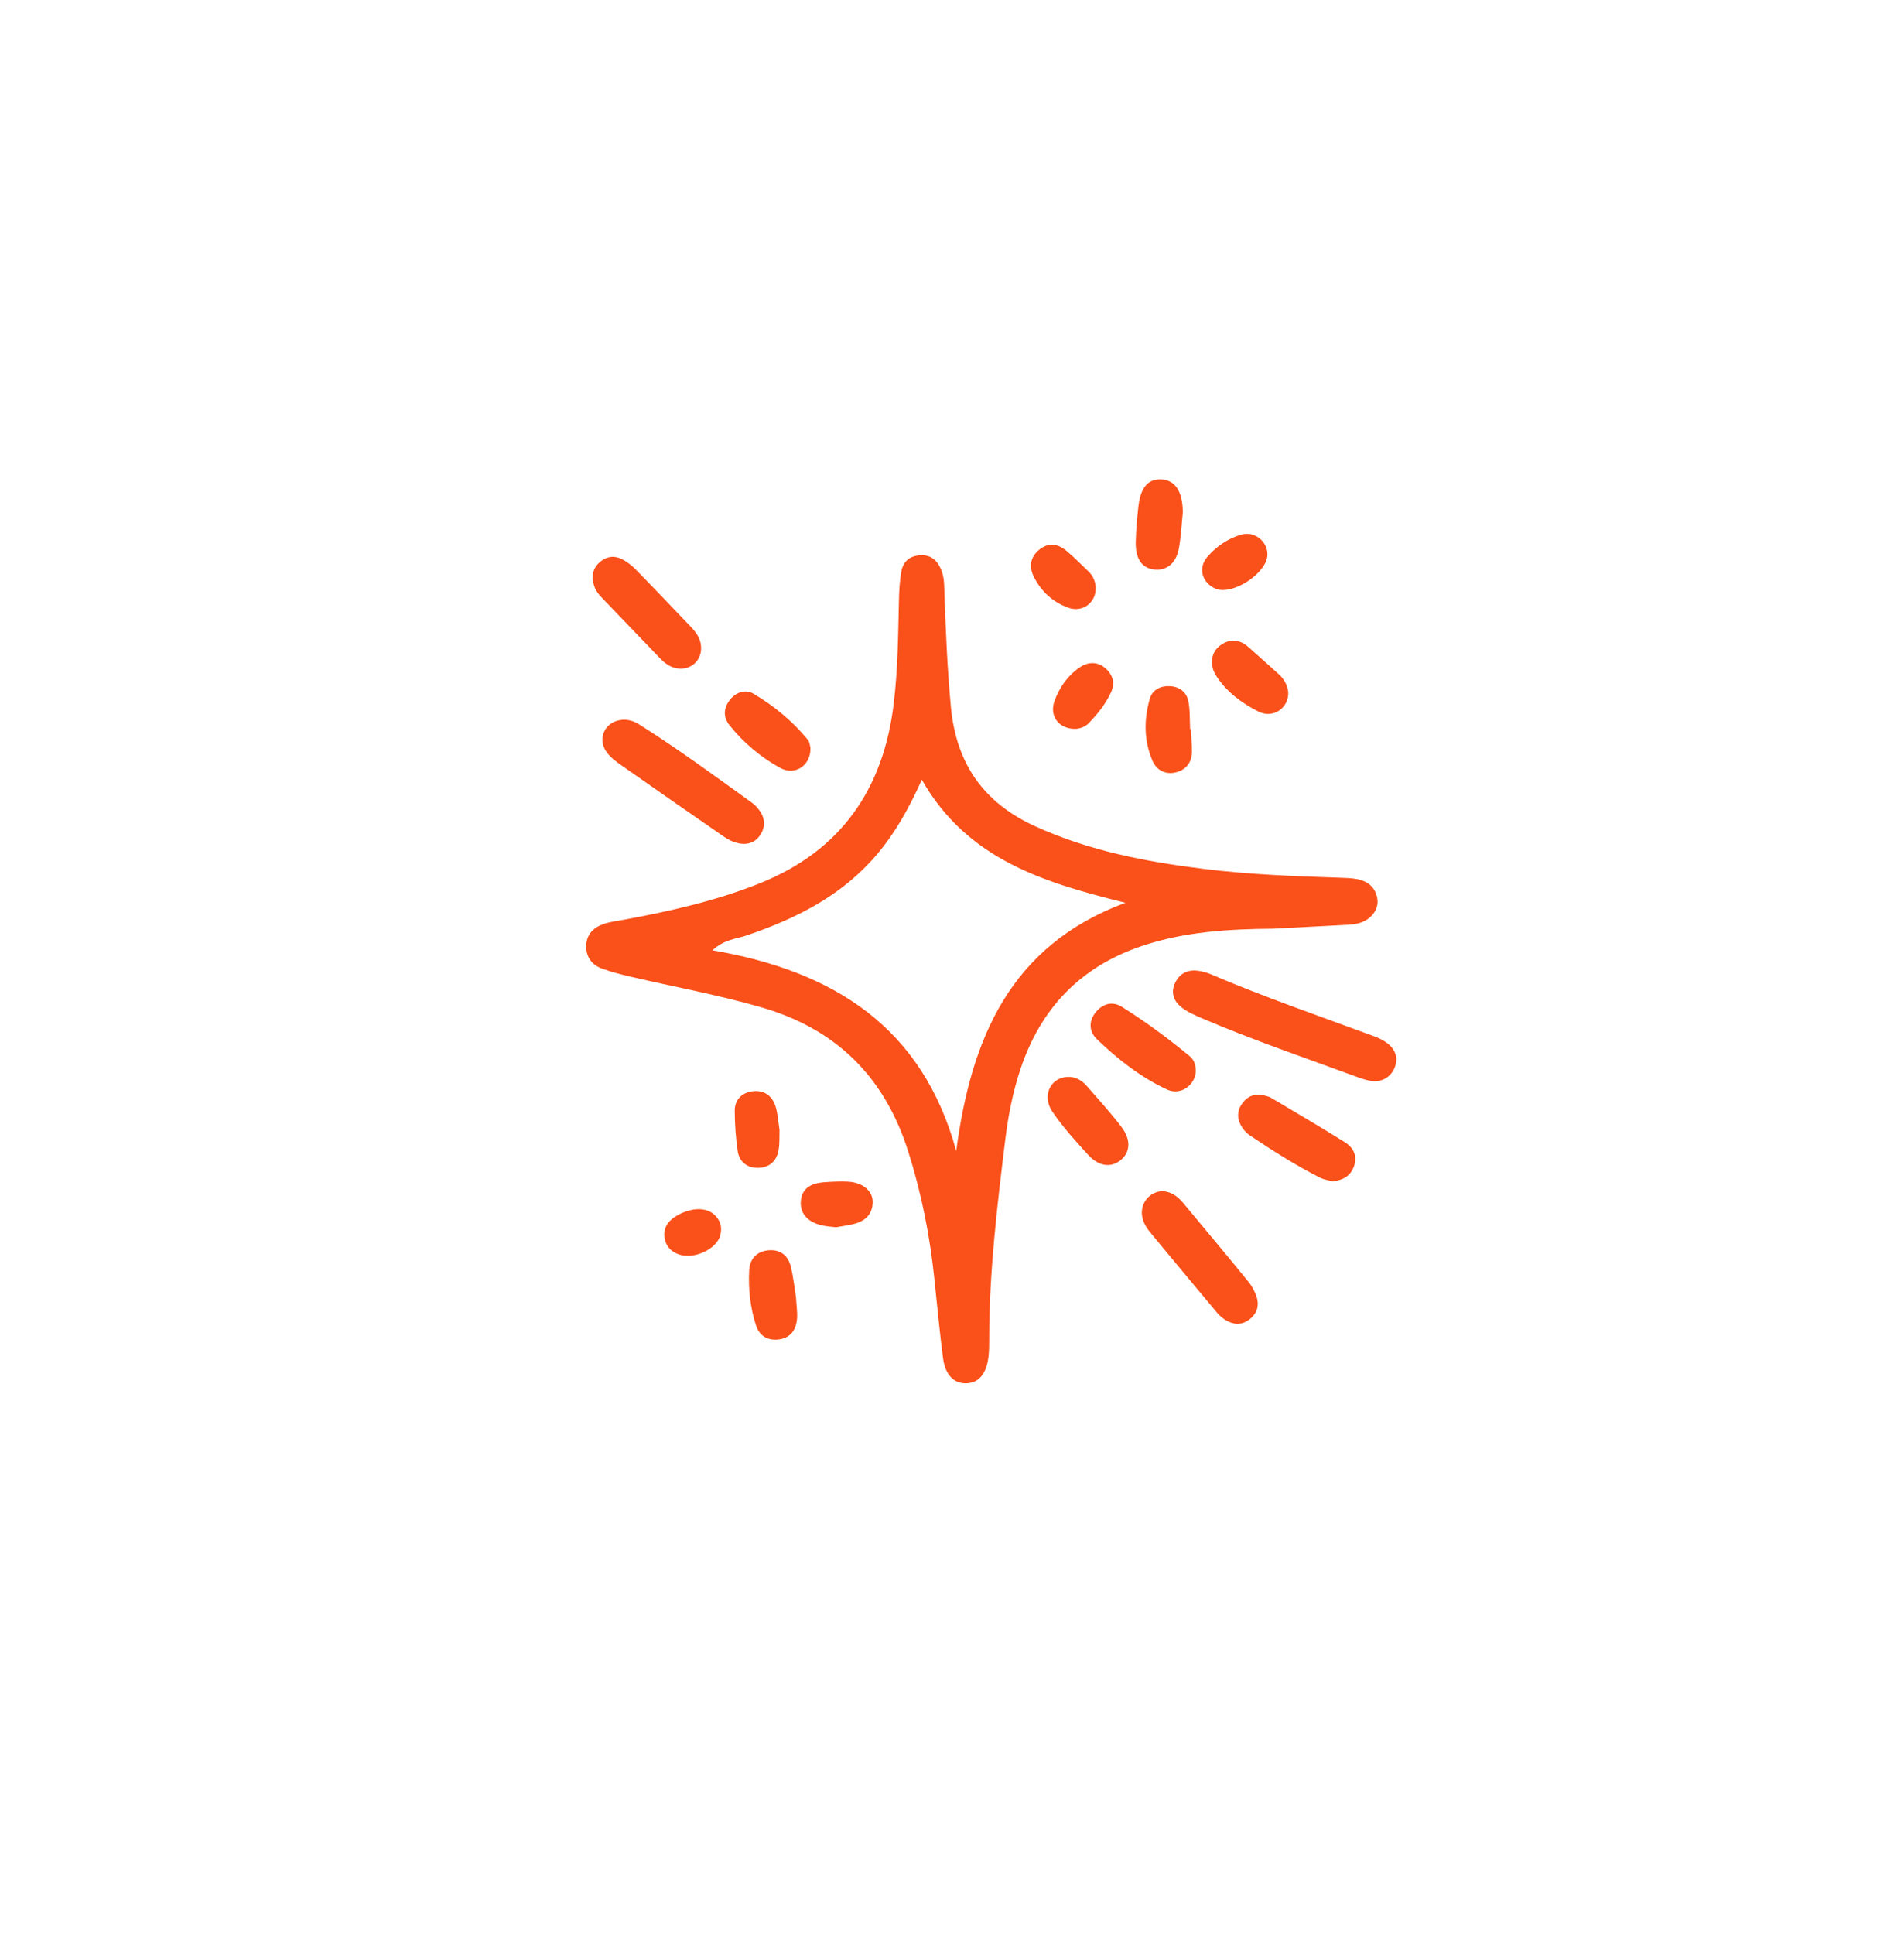 <svg width="64" height="65" viewBox="0 0 64 65" fill="none" xmlns="http://www.w3.org/2000/svg">
    <path d="M42.804 31.212C41.306 31.223 39.811 31.31 38.373 31.796C36.312 32.493 34.979 33.892 34.3 35.934C34.045 36.699 33.89 37.491 33.792 38.288C33.52 40.51 33.252 42.734 33.25 44.978C33.25 45.179 33.25 45.382 33.228 45.581C33.164 46.163 32.907 46.474 32.491 46.49C32.07 46.506 31.773 46.217 31.698 45.642C31.584 44.76 31.5 43.873 31.408 42.988C31.256 41.527 30.973 40.099 30.527 38.695C29.735 36.196 28.115 34.582 25.583 33.852C24.142 33.436 22.669 33.17 21.212 32.828C20.877 32.75 20.54 32.667 20.218 32.546C19.899 32.425 19.708 32.176 19.705 31.819C19.701 31.416 19.936 31.178 20.288 31.054C20.503 30.978 20.736 30.954 20.962 30.912C22.522 30.624 24.063 30.278 25.542 29.685C28.278 28.587 29.691 26.515 30.039 23.663C30.178 22.522 30.189 21.372 30.215 20.223C30.223 19.88 30.237 19.533 30.299 19.197C30.364 18.845 30.614 18.661 30.98 18.659C31.312 18.657 31.508 18.846 31.631 19.134C31.749 19.407 31.736 19.696 31.746 19.982C31.792 21.245 31.844 22.505 31.963 23.765C32.142 25.65 33.048 26.972 34.79 27.767C36.597 28.592 38.512 28.961 40.457 29.202C41.972 29.39 43.5 29.448 45.026 29.498C45.227 29.505 45.431 29.508 45.627 29.547C46.002 29.622 46.252 29.847 46.3 30.236C46.343 30.587 46.062 30.935 45.648 31.034C45.426 31.086 45.191 31.085 44.961 31.098C44.242 31.138 43.523 31.174 42.804 31.212ZM37.829 30.34C35.12 29.667 32.519 28.9 30.986 26.206C30.543 27.186 30.093 27.982 29.496 28.693C28.324 30.09 26.774 30.869 25.086 31.442C24.748 31.557 24.356 31.564 23.945 31.938C28.026 32.633 31.006 34.523 32.142 38.683C32.639 34.919 33.945 31.78 37.829 30.34Z" fill="#FA5019"/>
    <path d="M46.938 35.565C46.939 36.012 46.614 36.344 46.212 36.336C46.016 36.332 45.816 36.27 45.63 36.201C43.882 35.555 42.116 34.957 40.401 34.222C40.166 34.122 39.922 34.016 39.722 33.861C39.455 33.652 39.337 33.362 39.504 33.023C39.663 32.701 39.935 32.577 40.284 32.627C40.425 32.648 40.566 32.687 40.697 32.742C42.491 33.509 44.335 34.143 46.164 34.819C46.56 34.965 46.886 35.173 46.938 35.565Z" fill="#FA5019"/>
    <path d="M20.901 24.193C21.109 24.174 21.299 24.23 21.474 24.339C22.785 25.168 24.036 26.082 25.29 26.99C25.359 27.04 25.421 27.103 25.476 27.169C25.7 27.439 25.754 27.747 25.566 28.044C25.349 28.386 25.003 28.421 24.651 28.29C24.466 28.22 24.3 28.096 24.135 27.982C23.05 27.231 21.965 26.479 20.886 25.72C20.701 25.59 20.507 25.446 20.381 25.264C20.063 24.805 20.349 24.241 20.9 24.194L20.901 24.193Z" fill="#FA5019"/>
    <path d="M39.055 40.034C39.339 40.035 39.571 40.192 39.762 40.42C40.496 41.301 41.233 42.18 41.957 43.069C42.081 43.221 42.182 43.405 42.241 43.591C42.334 43.89 42.249 44.158 41.987 44.351C41.722 44.547 41.449 44.524 41.183 44.356C41.087 44.296 40.996 44.219 40.923 44.133C40.168 43.232 39.414 42.33 38.666 41.423C38.521 41.246 38.4 41.048 38.383 40.808C38.354 40.412 38.645 40.06 39.055 40.033L39.055 40.034Z" fill="#FA5019"/>
    <path d="M23.564 21.716C23.606 22.229 23.164 22.583 22.664 22.441C22.398 22.366 22.23 22.169 22.051 21.983C21.493 21.403 20.936 20.823 20.379 20.242C20.221 20.077 20.045 19.922 19.972 19.694C19.879 19.399 19.903 19.125 20.146 18.905C20.387 18.688 20.662 18.654 20.943 18.811C21.091 18.893 21.233 19 21.352 19.121C21.974 19.758 22.589 20.402 23.204 21.047C23.384 21.236 23.544 21.439 23.564 21.715L23.564 21.716Z" fill="#FA5019"/>
    <path d="M44.804 39.703C44.692 39.672 44.515 39.654 44.367 39.578C43.549 39.163 42.776 38.672 42.017 38.162C41.924 38.1 41.838 38.015 41.774 37.923C41.593 37.669 41.556 37.388 41.729 37.122C41.92 36.827 42.203 36.724 42.549 36.831C42.604 36.847 42.663 36.858 42.711 36.887C43.546 37.385 44.387 37.874 45.21 38.392C45.492 38.569 45.639 38.855 45.508 39.207C45.399 39.503 45.173 39.658 44.804 39.703Z" fill="#FA5019"/>
    <path d="M40.195 35.965C40.204 36.446 39.699 36.834 39.235 36.62C38.345 36.21 37.575 35.601 36.871 34.926C36.594 34.66 36.588 34.3 36.853 33.994C37.087 33.724 37.403 33.646 37.707 33.836C38.508 34.338 39.269 34.9 39.997 35.503C40.128 35.611 40.191 35.784 40.194 35.965L40.195 35.965Z" fill="#FA5019"/>
    <path d="M35.856 36.195C36.139 36.173 36.359 36.302 36.534 36.502C36.929 36.954 37.335 37.399 37.697 37.877C38.035 38.322 37.988 38.755 37.639 39.014C37.32 39.248 36.928 39.197 36.574 38.81C36.15 38.347 35.723 37.876 35.372 37.358C35.017 36.835 35.299 36.237 35.856 36.195Z" fill="#FA5019"/>
    <path d="M27.242 25.131C27.263 25.721 26.726 26.087 26.218 25.805C25.567 25.444 24.988 24.96 24.52 24.372C24.299 24.095 24.32 23.782 24.549 23.503C24.758 23.247 25.074 23.165 25.326 23.314C26.019 23.72 26.635 24.237 27.151 24.857C27.219 24.937 27.223 25.07 27.242 25.131Z" fill="#FA5019"/>
    <path d="M26.756 43.602C26.771 43.897 26.812 44.127 26.788 44.349C26.748 44.727 26.543 44.986 26.138 45.021C25.777 45.053 25.519 44.875 25.412 44.546C25.218 43.946 25.148 43.32 25.182 42.692C25.203 42.311 25.435 42.055 25.833 42.02C26.233 41.985 26.492 42.199 26.583 42.574C26.67 42.932 26.708 43.303 26.756 43.602Z" fill="#FA5019"/>
    <path d="M39.758 17.212C39.723 17.552 39.703 17.982 39.631 18.403C39.545 18.908 39.242 19.168 38.84 19.144C38.404 19.117 38.161 18.797 38.176 18.219C38.186 17.82 38.219 17.421 38.265 17.025C38.339 16.369 38.603 16.078 39.061 16.114C39.501 16.148 39.751 16.511 39.758 17.212Z" fill="#FA5019"/>
    <path d="M43.301 23.248C43.338 23.778 42.8 24.17 42.295 23.912C41.736 23.626 41.215 23.247 40.872 22.698C40.643 22.33 40.712 21.916 41.014 21.693C41.332 21.458 41.658 21.478 41.957 21.74C42.301 22.042 42.64 22.35 42.981 22.657C43.158 22.816 43.268 23.012 43.301 23.249L43.301 23.248Z" fill="#FA5019"/>
    <path d="M40.027 24.504C40.04 24.76 40.068 25.017 40.064 25.273C40.057 25.629 39.866 25.873 39.523 25.958C39.169 26.045 38.875 25.879 38.741 25.571C38.447 24.894 38.448 24.178 38.65 23.479C38.736 23.183 39.008 23.041 39.331 23.061C39.657 23.08 39.884 23.266 39.945 23.568C40.006 23.872 39.987 24.191 40.004 24.504C40.011 24.504 40.019 24.503 40.026 24.503L40.027 24.504Z" fill="#FA5019"/>
    <path d="M26.202 37.96C26.195 38.169 26.21 38.401 26.175 38.625C26.117 39.015 25.869 39.247 25.473 39.25C25.119 39.251 24.853 39.052 24.799 38.7C24.73 38.249 24.699 37.788 24.697 37.332C24.695 36.977 24.914 36.736 25.269 36.68C25.663 36.618 25.947 36.809 26.067 37.178C26.145 37.421 26.156 37.685 26.201 37.961L26.202 37.96Z" fill="#FA5019"/>
    <path d="M36.83 19.74C36.855 20.241 36.397 20.601 35.906 20.423C35.377 20.231 34.974 19.858 34.735 19.351C34.574 19.01 34.649 18.677 34.975 18.442C35.278 18.224 35.578 18.289 35.841 18.507C36.104 18.724 36.342 18.973 36.59 19.208C36.742 19.353 36.816 19.533 36.831 19.74L36.83 19.74Z" fill="#FA5019"/>
    <path d="M28.104 41.246C27.948 41.227 27.774 41.22 27.608 41.179C27.121 41.061 26.872 40.749 26.921 40.34C26.965 39.963 27.216 39.767 27.724 39.731C27.982 39.714 28.242 39.699 28.5 39.713C29.001 39.741 29.343 40.023 29.334 40.41C29.324 40.854 29.036 41.067 28.63 41.153C28.462 41.188 28.291 41.214 28.104 41.246Z" fill="#FA5019"/>
    <path d="M36.186 24.495C35.605 24.521 35.261 24.077 35.444 23.564C35.61 23.101 35.899 22.691 36.315 22.415C36.597 22.229 36.923 22.234 37.189 22.487C37.422 22.708 37.478 22.986 37.342 23.274C37.158 23.667 36.89 24.005 36.586 24.313C36.458 24.443 36.29 24.48 36.186 24.495Z" fill="#FA5019"/>
    <path d="M42.602 18.639C42.597 19.26 41.421 20.029 40.855 19.783C40.408 19.587 40.26 19.096 40.579 18.721C40.877 18.371 41.266 18.103 41.711 17.971C42.167 17.837 42.606 18.189 42.602 18.639Z" fill="#FA5019"/>
    <path d="M23.214 42.201C22.792 42.24 22.428 42.022 22.352 41.666C22.267 41.273 22.456 41.016 22.792 40.833C23.25 40.583 23.722 40.571 23.998 40.812C24.213 41 24.281 41.237 24.214 41.507C24.128 41.852 23.679 42.158 23.215 42.201L23.214 42.201Z" fill="#FA5019"/>
</svg>
